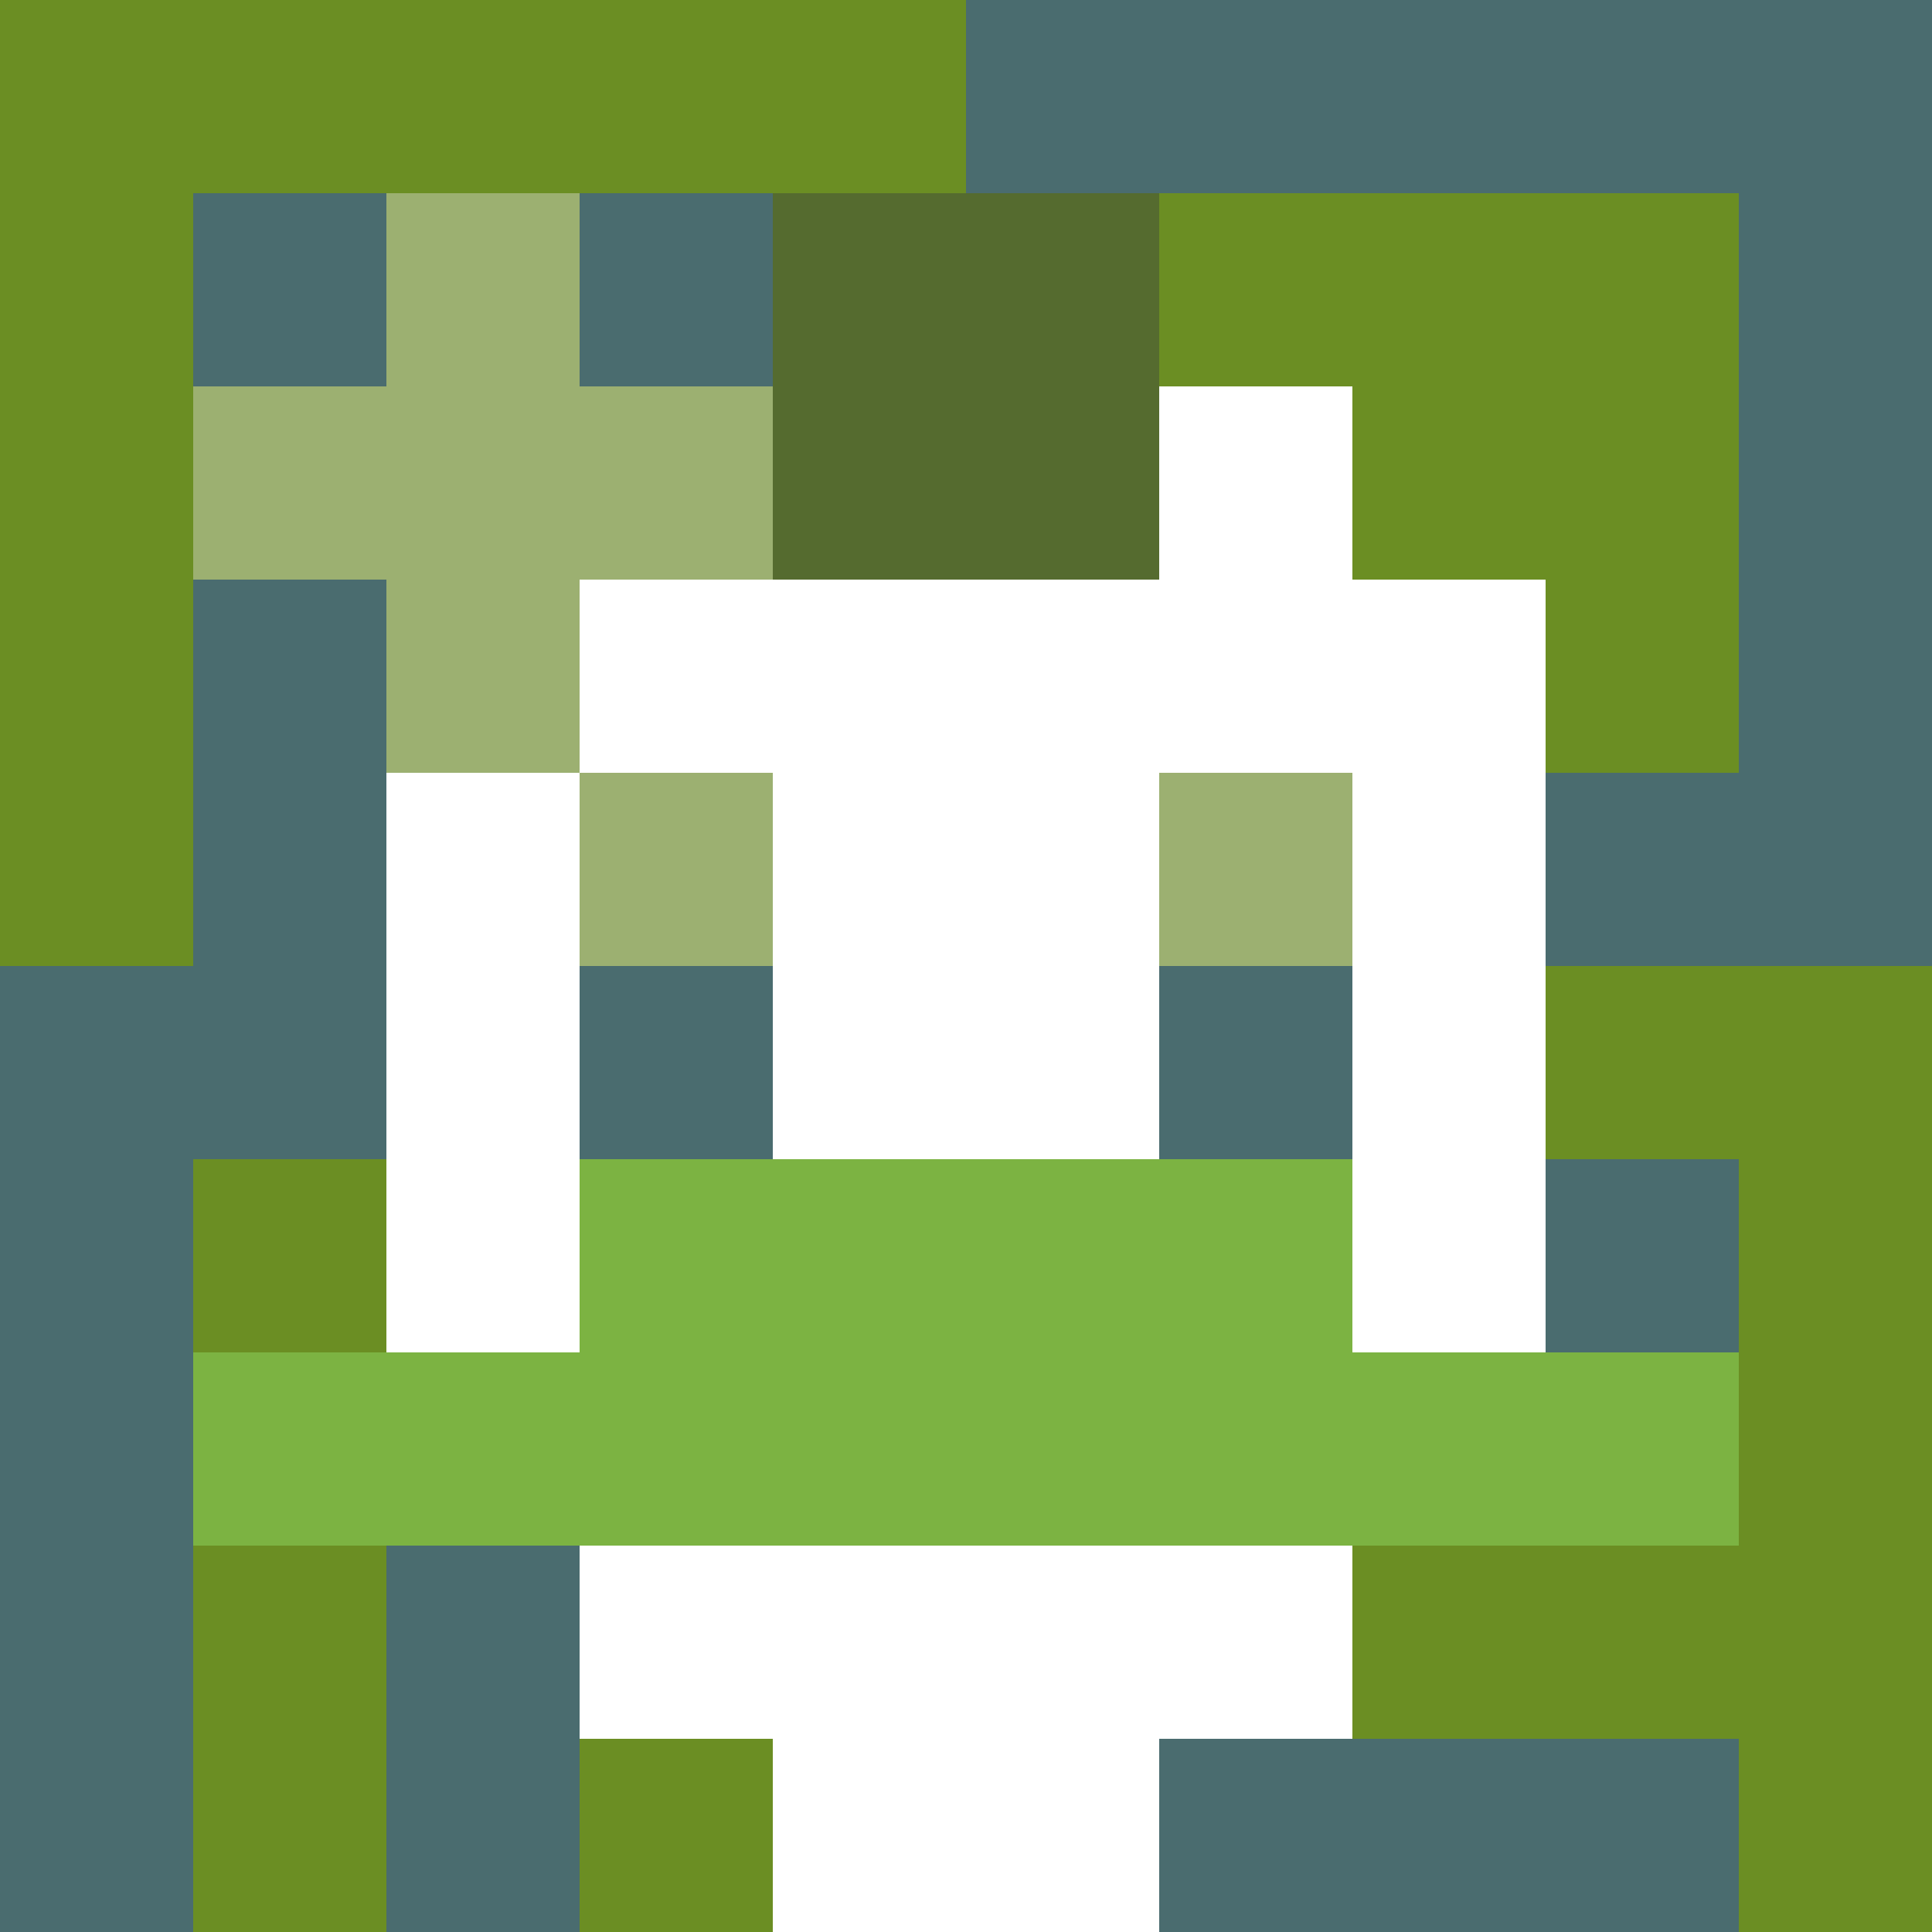 <svg xmlns="http://www.w3.org/2000/svg" version="1.1" width="600" height="600" viewBox="0 0 123 123">
  <title>'goose-pfp-punk' by Dmitri Cherniak</title>
  <desc>The Goose Is Loose (Green Edition)</desc>
  <rect width="100%" height="100%" fill="#060404"></rect>
  <g>
    <g id="0-0">
      <rect x="0" y="0" height="123" width="123" fill="#4A6C6F"></rect>
      <g>
        <rect id="0-0-0-0-5-1" x="0" y="0" width="61.5" height="12.3" fill="#6B8E23"></rect>
        <rect id="0-0-0-0-1-5" x="0" y="0" width="12.3" height="61.5" fill="#6B8E23"></rect>
        <rect id="0-0-2-0-1-5" x="24.6" y="0" width="12.3" height="61.5" fill="#6B8E23"></rect>
        <rect id="0-0-4-0-1-5" x="49.2" y="0" width="12.3" height="61.5" fill="#6B8E23"></rect>
        <rect id="0-0-6-1-3-3" x="73.8" y="12.3" width="36.9" height="36.9" fill="#6B8E23"></rect>
        <rect id="0-0-1-6-1-4" x="12.3" y="73.8" width="12.3" height="49.2" fill="#6B8E23"></rect>
        <rect id="0-0-3-6-1-4" x="36.9" y="73.8" width="12.3" height="49.2" fill="#6B8E23"></rect>
        <rect id="0-0-5-5-5-1" x="61.5" y="61.5" width="61.5" height="12.3" fill="#6B8E23"></rect>
        <rect id="0-0-5-8-5-1" x="61.5" y="98.4" width="61.5" height="12.3" fill="#6B8E23"></rect>
        <rect id="0-0-5-5-1-5" x="61.5" y="61.5" width="12.3" height="61.5" fill="#6B8E23"></rect>
        <rect id="0-0-9-5-1-5" x="110.7" y="61.5" width="12.3" height="61.5" fill="#6B8E23"></rect>
      </g>
      <g>
        <rect id="0-0-3-2-4-7" x="36.9" y="24.6" width="49.2" height="86.1" fill="#FFFFFF"></rect>
        <rect id="0-0-2-3-6-5" x="24.6" y="36.9" width="73.8" height="61.5" fill="#FFFFFF"></rect>
        <rect id="0-0-4-8-2-2" x="49.2" y="98.4" width="24.6" height="24.6" fill="#FFFFFF"></rect>
        <rect id="0-0-1-7-8-1" x="12.3" y="86.1" width="98.4" height="12.3" fill="#7CB342"></rect>
        <rect id="0-0-3-6-4-2" x="36.9" y="73.8" width="49.2" height="24.6" fill="#7CB342"></rect>
        <rect id="0-0-3-4-1-1" x="36.9" y="49.2" width="12.3" height="12.3" fill="#9CB071"></rect>
        <rect id="0-0-6-4-1-1" x="73.8" y="49.2" width="12.3" height="12.3" fill="#9CB071"></rect>
        <rect id="0-0-3-5-1-1" x="36.9" y="61.5" width="12.3" height="12.3" fill="#4A6C6F"></rect>
        <rect id="0-0-6-5-1-1" x="73.8" y="61.5" width="12.3" height="12.3" fill="#4A6C6F"></rect>
        <rect id="0-0-4-1-2-2" x="49.2" y="12.3" width="24.6" height="24.6" fill="#556B2F"></rect>
        <rect id="0-0-1-2-3-1" x="12.3" y="24.6" width="36.9" height="12.3" fill="#9CB071"></rect>
        <rect id="0-0-2-1-1-3" x="24.6" y="12.3" width="12.3" height="36.9" fill="#9CB071"></rect>
        <rect id="0-0-2-2-1-1" x="24.6" y="24.6" width="12.3" height="12.3" fill="#9CB071"></rect>
      </g>
    </g>
  </g>
</svg>